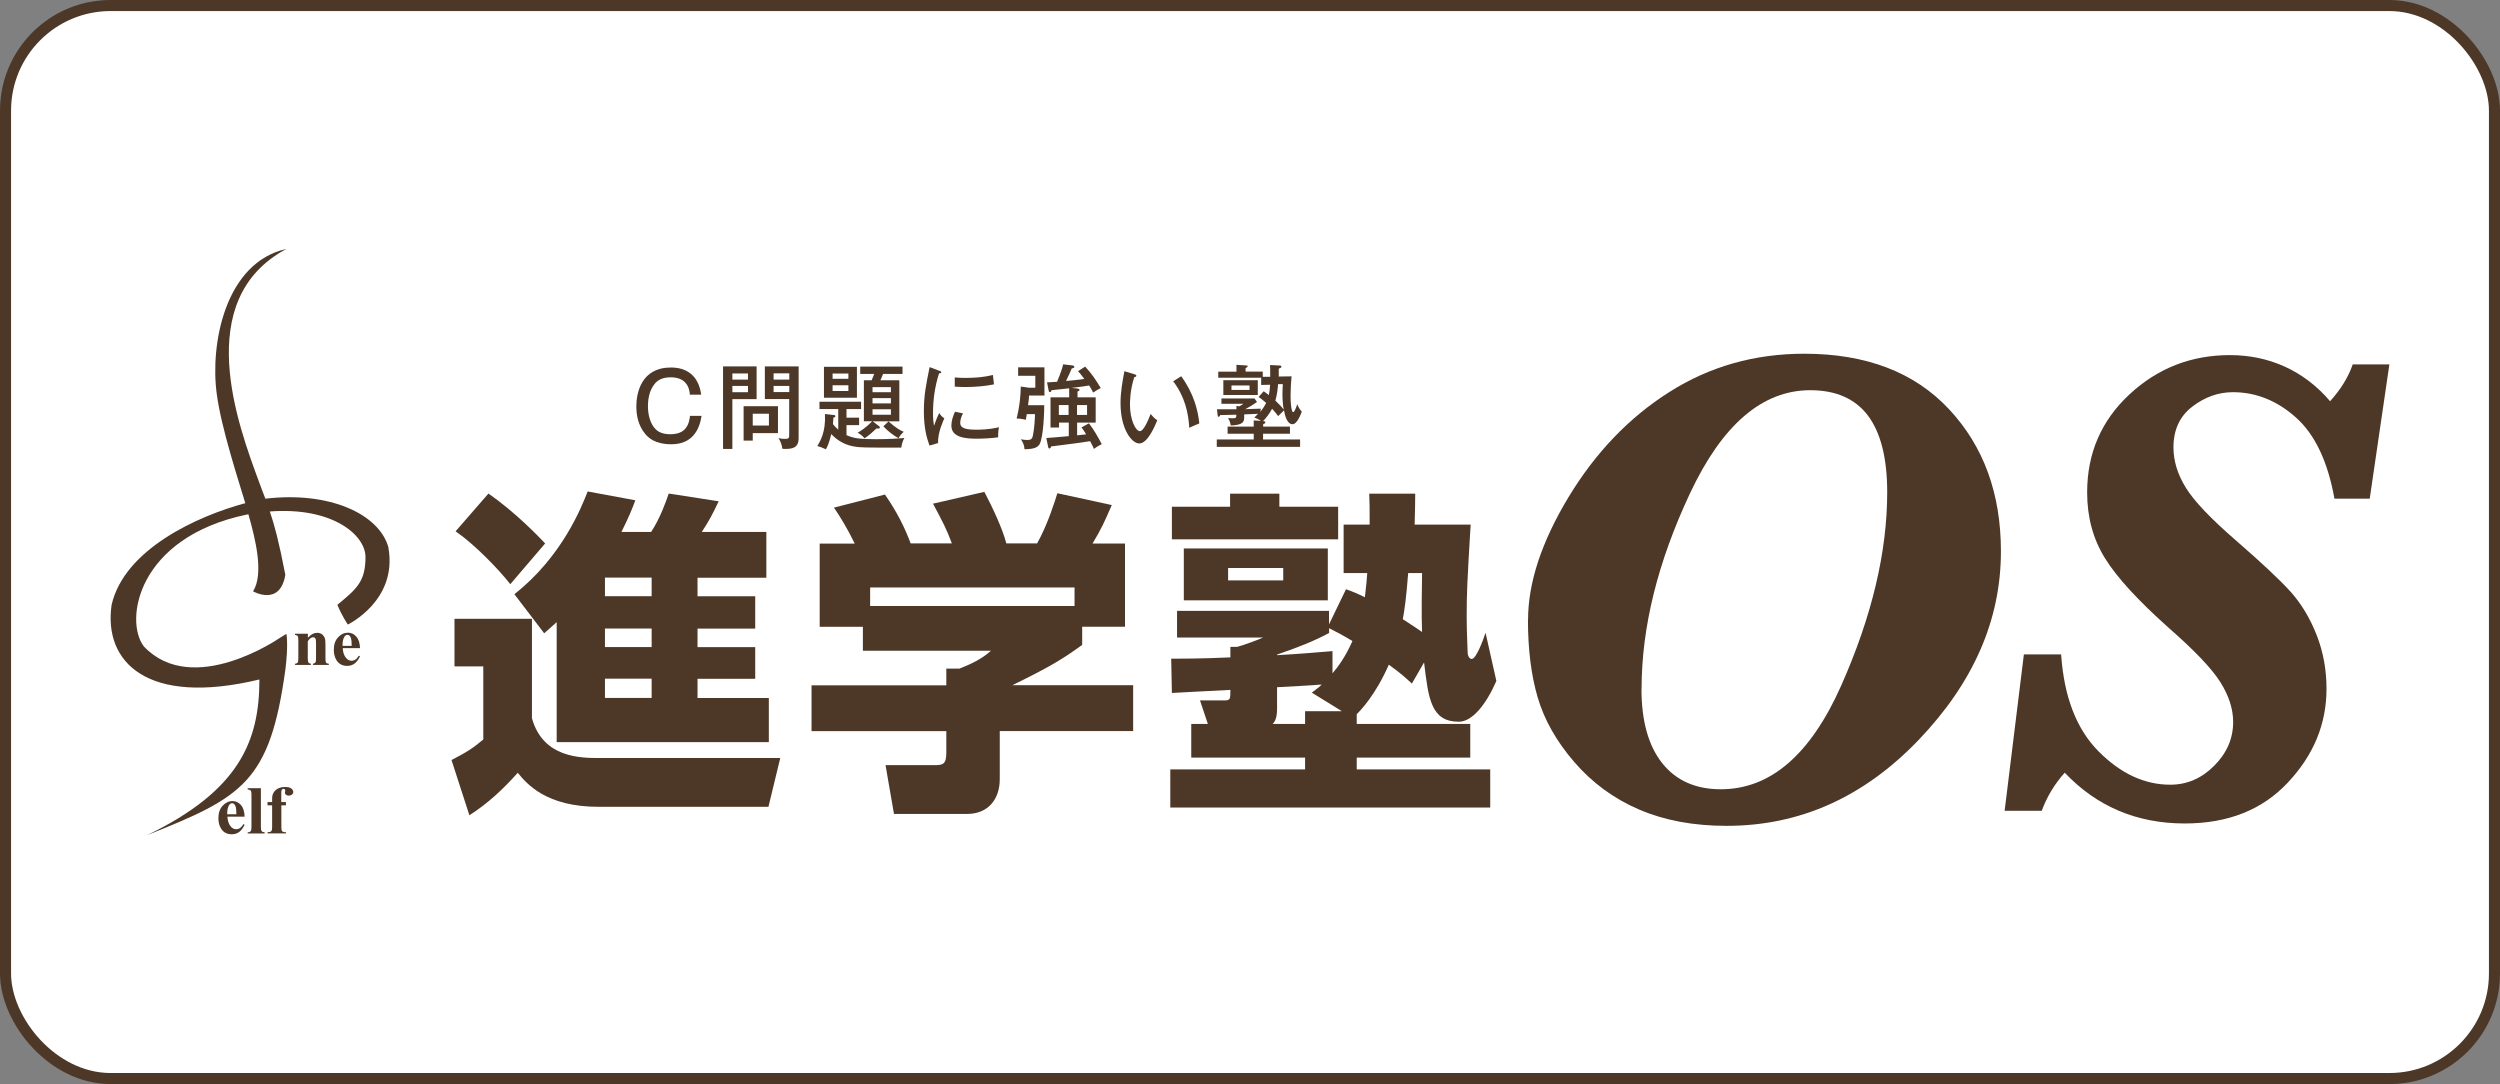 <svg width="226" height="98" viewBox="0 0 226 98" fill="none" xmlns="http://www.w3.org/2000/svg">
<rect x="0" y="0" width="226" height="98" fill="#808080" stroke="none"/>
<rect x="0.5" y="0.5" width="225" height="97" rx="9.5" fill="white"/>
<path d="M35.123 49.511C34.288 46.445 29.744 44.392 23.989 45.082C23.8 44.58 23.594 44.06 23.361 43.415C21.574 38.538 17.246 27.099 25.901 22.5C20.353 23.719 18.97 31.115 19.598 35.633C19.994 38.655 21.52 43.298 22.175 45.486C17.848 46.651 11.248 49.645 10.09 54.675C9.336 59.839 13.286 63.873 23.45 61.425C23.45 66.957 21.664 71.466 13.286 75.5C21.897 72.067 24.402 70.749 25.803 60.493C26.081 58.243 25.893 57.301 25.893 57.301L25.291 57.669C25.291 57.669 17.426 63.12 12.999 58.431C11.212 56.082 12.433 48.579 22.31 46.517C22.364 46.508 22.409 46.499 22.454 46.49C23.1 48.749 23.872 51.878 22.876 53.456C22.876 53.456 25.318 54.863 25.794 51.958C25.21 48.937 24.806 47.44 24.393 46.239C30.023 45.809 33.04 48.346 33.04 50.363C33.04 52.613 32.196 53.267 30.499 54.675C30.876 55.616 31.442 56.459 31.442 56.459C31.442 56.459 35.958 54.298 35.114 49.52L35.123 49.511Z" fill="#4D3828"/>
<path d="M27.832 57.287V57.654C27.976 57.493 28.12 57.385 28.245 57.313C28.38 57.242 28.524 57.206 28.676 57.206C28.856 57.206 29.009 57.26 29.134 57.358C29.251 57.457 29.332 57.592 29.377 57.735C29.413 57.852 29.422 58.067 29.422 58.398V59.501C29.422 59.716 29.439 59.851 29.475 59.904C29.52 59.958 29.601 59.994 29.727 60.003V60.111H28.29V60.003C28.398 59.985 28.47 59.94 28.524 59.868C28.56 59.815 28.569 59.698 28.569 59.492V58.237C28.569 58.004 28.569 57.86 28.542 57.798C28.524 57.735 28.497 57.69 28.452 57.654C28.407 57.618 28.362 57.609 28.308 57.609C28.138 57.609 27.976 57.735 27.823 57.977V59.492C27.823 59.698 27.841 59.833 27.886 59.895C27.922 59.949 28.003 59.985 28.102 60.003V60.111H26.665V60.003C26.782 59.994 26.872 59.949 26.916 59.886C26.952 59.842 26.97 59.707 26.97 59.492V57.896C26.97 57.681 26.952 57.556 26.916 57.502C26.872 57.448 26.791 57.412 26.665 57.394V57.287H27.823H27.832Z" fill="#4D3828"/>
<path d="M32.537 58.592H30.984C31.002 58.969 31.101 59.265 31.289 59.48C31.424 59.65 31.594 59.731 31.792 59.731C31.909 59.731 32.025 59.695 32.124 59.632C32.223 59.57 32.331 59.444 32.438 59.274L32.546 59.337C32.394 59.65 32.223 59.865 32.034 60C31.846 60.134 31.63 60.197 31.388 60.197C30.966 60.197 30.652 60.036 30.436 59.713C30.266 59.453 30.176 59.13 30.176 58.745C30.176 58.27 30.302 57.893 30.562 57.615C30.813 57.337 31.119 57.194 31.46 57.194C31.747 57.194 31.998 57.31 32.205 57.544C32.42 57.777 32.528 58.126 32.546 58.583L32.537 58.592ZM31.792 58.386C31.792 58.063 31.774 57.839 31.738 57.723C31.702 57.597 31.648 57.508 31.576 57.445C31.532 57.409 31.478 57.391 31.406 57.391C31.298 57.391 31.217 57.445 31.145 57.544C31.029 57.723 30.966 57.974 30.966 58.279V58.386H31.792Z" fill="#4D3828"/>
<path d="M22.113 73.824H20.559C20.577 74.2 20.676 74.496 20.855 74.711C20.99 74.882 21.161 74.962 21.358 74.962C21.484 74.962 21.592 74.926 21.691 74.864C21.789 74.792 21.897 74.675 22.014 74.496L22.113 74.559C21.96 74.873 21.789 75.097 21.601 75.222C21.412 75.357 21.197 75.419 20.954 75.419C20.532 75.419 20.218 75.258 20.003 74.935C19.832 74.675 19.742 74.353 19.742 73.967C19.742 73.492 19.868 73.115 20.128 72.838C20.389 72.56 20.685 72.416 21.026 72.416C21.314 72.416 21.565 72.533 21.771 72.766C21.987 72.999 22.095 73.349 22.113 73.815V73.824ZM21.367 73.617C21.367 73.295 21.349 73.071 21.314 72.945C21.278 72.82 21.224 72.73 21.152 72.667C21.107 72.631 21.053 72.613 20.981 72.613C20.873 72.613 20.793 72.667 20.721 72.766C20.604 72.945 20.541 73.187 20.541 73.501V73.608H21.367V73.617Z" fill="#4D3828"/>
<path d="M23.585 71.242V74.756C23.585 74.953 23.612 75.088 23.657 75.141C23.701 75.195 23.791 75.231 23.926 75.24V75.347H22.391V75.24C22.516 75.24 22.606 75.204 22.669 75.132C22.705 75.088 22.732 74.962 22.732 74.765V71.842C22.732 71.645 22.714 71.519 22.66 71.466C22.615 71.412 22.525 71.376 22.391 71.367V71.251H23.576L23.585 71.242Z" fill="#4D3828"/>
<path d="M25.435 72.811V74.774C25.435 74.962 25.453 75.079 25.497 75.132C25.56 75.204 25.677 75.24 25.857 75.231V75.339H24.186V75.231C24.312 75.231 24.402 75.213 24.456 75.186C24.51 75.159 24.546 75.124 24.564 75.07C24.582 75.025 24.6 74.917 24.6 74.765V72.802H24.186V72.506H24.6V72.156C24.6 71.869 24.698 71.627 24.914 71.43C25.129 71.233 25.417 71.143 25.776 71.143C26.027 71.143 26.207 71.188 26.332 71.278C26.449 71.376 26.512 71.475 26.512 71.591C26.512 71.681 26.476 71.762 26.395 71.824C26.323 71.887 26.225 71.923 26.099 71.923C25.991 71.923 25.91 71.896 25.848 71.842C25.785 71.789 25.758 71.726 25.758 71.663C25.758 71.645 25.758 71.609 25.776 71.555C25.776 71.52 25.785 71.493 25.785 71.457C25.785 71.412 25.776 71.385 25.749 71.358C25.713 71.331 25.677 71.313 25.632 71.313C25.578 71.313 25.524 71.34 25.488 71.385C25.453 71.43 25.426 71.511 25.426 71.618V72.147V72.506H25.848V72.802H25.426L25.435 72.811Z" fill="#4D3828"/>
<path d="M41.094 55.939H48.088V64.93C49.094 68.525 52.488 68.525 54.23 68.525H70.535L69.467 72.936H54.104C49.372 72.936 47.63 70.865 46.804 69.861C45.52 71.296 44.12 72.631 42.432 73.698L40.815 68.705C42.189 68.005 42.836 67.575 43.689 66.849V60.242H41.085V55.948L41.094 55.939ZM44.156 44.616C46.571 46.293 48.735 48.543 49.282 49.126L46.131 52.81C45.062 51.438 42.836 49.153 41.184 48.032L44.147 44.625L44.156 44.616ZM50.324 56.244C49.983 56.548 49.74 56.764 49.193 57.248L46.499 53.715C50.809 50.336 52.578 45.827 53.125 44.428L57.435 45.226C57.166 45.952 56.851 46.75 56.178 48.086H58.863C59.662 46.875 60.209 45.351 60.452 44.616L64.968 45.316C64.421 46.472 64.106 47.082 63.442 48.086H69.278V52.227H63.056V53.904H68.272V56.826H63.056V58.503H68.272V61.363H63.056V63.102H69.502V67.091H50.324V56.253V56.244ZM54.688 52.218V53.895H58.908V52.218H54.688ZM54.688 56.817V58.494H58.908V56.817H54.688ZM54.688 61.354V63.093H58.908V61.354H54.688Z" fill="#4D3828"/>
<path d="M77.26 49.126C76.587 47.754 76.066 46.893 75.392 45.889L79.999 44.706C81.103 46.293 81.83 47.781 82.324 49.126H86.05C85.565 47.817 85.251 47.234 84.344 45.531L88.986 44.464C89.714 45.836 90.665 47.88 90.971 49.126H93.754C94.733 47.386 95.406 45.163 95.586 44.589L100.506 45.656C99.842 47.18 99.59 47.763 98.764 49.135H101.7V56.656H97.83V58.297C96.088 59.57 94.867 60.305 91.509 61.945H102.437V66.087H90.378V70.444C90.378 72.3 89.283 73.582 87.415 73.582H80.816L80.052 69.171H84.452C85.269 69.171 85.547 69.081 85.547 68.015V66.096H73.363V61.954H85.547V60.439H86.742C87.837 60.009 88.789 59.552 89.579 58.826H78.005V56.665H74.1V49.144H77.278L77.26 49.126ZM97.139 53.106H78.661V54.782H97.139V53.106Z" fill="#4D3828"/>
<path d="M127.631 61.793C127.075 61.282 126.653 60.878 125.548 60.089C124.363 62.806 122.989 64.231 122.648 64.563V65.441H132.911V68.489H122.648V69.556H134.716V72.999H105.795V69.556H117.979V68.489H107.689V65.441H109.189L108.48 63.317H110.643C111.227 63.317 111.227 63.227 111.227 62.366C110.464 62.393 106.765 62.608 105.939 62.644L105.876 59.542C107.223 59.542 108.623 59.542 111.227 59.426V58.476H111.838C112.448 58.323 113.795 57.812 114.19 57.633H106.405V55.221H120.143V56.441L121.678 53.267C122.289 53.482 122.72 53.662 123.384 53.993C123.411 53.599 123.51 53.088 123.6 51.806H121.463V47.422H123.815C123.815 45.844 123.815 45.477 123.779 44.625H127.937C127.937 45.199 127.91 46.723 127.883 47.422H132.947C132.641 52.505 132.588 53.608 132.588 55.741C132.588 57.257 132.677 58.691 132.677 58.996C132.677 59.274 132.83 59.569 133.046 59.569C133.441 59.569 134.051 57.929 134.294 57.203L135.272 61.56C134.356 63.657 133.108 65.244 131.878 65.244C129.373 65.244 129.131 63.2 128.736 59.883L127.631 61.802V61.793ZM105.948 45.808H111.2V44.625H115.654V45.808H120.969V48.758H105.939V45.808H105.948ZM107.016 49.583H120.035V54.271H107.016V49.583ZM111.021 51.349V52.469H116.004V51.349H111.021ZM118.599 62.608C119.182 62.178 119.335 62.035 119.479 61.882C118.841 61.945 116.004 62.097 115.447 62.124V64.043C115.447 65.02 115.205 65.262 115.052 65.441H117.979V64.294H121.31L118.59 62.617L118.599 62.608ZM120.152 57.221C118.715 57.983 117.557 58.44 115.447 59.175V59.229C118.015 59.076 118.868 58.987 120.457 58.861V60.869C120.951 60.287 121.616 59.408 122.262 57.947C121.346 57.4 120.763 57.095 120.152 56.79V57.212V57.221ZM127.299 51.806C127.12 54.146 126.967 55.123 126.814 55.974C127.82 56.62 128.251 56.925 128.556 57.131C128.493 55.643 128.529 53.384 128.556 51.806H127.299Z" fill="#4D3828"/>
<path d="M138.136 56.047C138.136 52.676 139.357 48.982 141.79 44.948C144.233 40.914 147.267 37.74 150.913 35.436C154.558 33.123 158.625 31.976 163.106 31.976C168.709 31.976 173.072 33.652 176.197 36.996C179.322 40.34 180.884 44.625 180.884 49.843C180.884 56.038 178.397 61.721 173.44 66.894C168.475 72.076 162.693 74.657 156.084 74.657C153.095 74.657 150.455 74.164 148.165 73.178C145.876 72.192 143.927 70.758 142.311 68.884C140.695 67.01 139.599 65.065 139.007 63.048C138.414 61.031 138.127 58.691 138.127 56.029L138.136 56.047ZM148.39 62.277C148.39 65.182 149.018 67.423 150.266 68.992C151.514 70.561 153.283 71.349 155.564 71.349C160.044 71.349 163.672 68.221 166.446 61.972C169.22 55.724 170.603 49.897 170.603 44.5C170.603 41.416 170.02 39.112 168.861 37.57C167.703 36.037 165.961 35.275 163.645 35.275C159.326 35.275 155.698 38.377 152.78 44.589C149.862 50.802 148.399 56.692 148.399 62.277H148.39Z" fill="#4D3828"/>
<path d="M181.217 73.304L182.959 59.157H186.326C186.586 62.994 187.717 65.917 189.711 67.925C191.704 69.933 193.868 70.937 196.193 70.937C197.693 70.937 199.022 70.372 200.162 69.225C201.302 68.086 201.877 66.768 201.877 65.262C201.877 64.079 201.482 62.878 200.71 61.649C199.929 60.421 198.384 58.799 196.077 56.782C193.293 54.298 191.363 52.2 190.294 50.47C189.217 48.74 188.678 46.759 188.678 44.517C188.678 40.976 189.953 38.027 192.503 35.651C195.053 33.285 198.079 32.101 201.59 32.101C205.1 32.101 208.279 33.491 210.64 36.27C211.601 35.212 212.283 34.1 212.687 32.944H216L214.223 45.082H211.035C210.434 41.73 209.275 39.282 207.56 37.749C205.846 36.216 203.942 35.454 201.859 35.454C200.539 35.454 199.309 35.893 198.178 36.763C197.046 37.633 196.481 38.861 196.481 40.439C196.481 41.658 196.849 42.877 197.594 44.078C198.33 45.288 199.866 46.902 202.2 48.919C204.499 50.919 206.133 52.451 207.085 53.509C208.036 54.576 208.817 55.867 209.419 57.391C210.021 58.924 210.317 60.547 210.317 62.268C210.317 65.433 209.159 68.248 206.842 70.722C204.526 73.205 201.419 74.442 197.504 74.442C193.168 74.442 189.549 72.909 186.649 69.852C185.724 70.892 185.033 72.04 184.575 73.295H181.235L181.217 73.304Z" fill="#4D3828"/>
<path d="M62.364 35.66C62.256 34.172 61.044 34.109 60.64 34.109C59.85 34.109 59.41 34.387 59.141 34.755C58.692 35.337 58.575 36.082 58.575 36.736C58.575 37.31 58.701 38.359 59.41 38.923C59.814 39.237 60.362 39.255 60.595 39.255C61.52 39.255 62.256 38.888 62.373 37.597H63.423C63.217 38.932 62.526 40.161 60.694 40.161C59.132 40.161 58.566 39.497 58.35 39.255C57.677 38.466 57.524 37.489 57.524 36.745C57.524 35.517 57.973 33.222 60.649 33.222C62.05 33.222 63.145 33.921 63.388 35.678H62.364V35.66Z" fill="#4D3828"/>
<path d="M68.398 33.123V36.082H66.207V40.582H65.363V33.123H68.398ZM67.617 34.316V33.76H66.207V34.316H67.617ZM66.207 34.889V35.454H67.617V34.889H66.207ZM68.048 39.829H67.222V36.718H70.329V39.157H68.048V39.829ZM69.511 38.466V37.399H68.048V38.466H69.511ZM72.196 33.123V39.623C72.196 40.519 71.568 40.582 70.984 40.582C70.876 40.582 70.822 40.582 70.724 40.564C70.688 40.25 70.589 39.954 70.382 39.605C70.571 39.659 70.769 39.676 70.948 39.676C71.289 39.676 71.343 39.614 71.343 39.336V36.073H69.143V33.123H72.187H72.196ZM71.352 34.316V33.751H69.933V34.316H71.352ZM69.933 34.889V35.445H71.352V34.889H69.933Z" fill="#4D3828"/>
<path d="M75.365 37.507C75.455 37.507 75.518 37.57 75.518 37.633C75.518 37.695 75.446 37.722 75.338 37.767C75.338 37.857 75.302 38.26 75.302 38.341C75.401 38.475 75.545 38.637 75.778 38.843V36.978H74.081V36.315H77.843V36.978H76.524V37.758H77.664V38.43H76.524V39.336C77.152 39.623 77.709 39.703 79.172 39.703C80.384 39.703 81.076 39.65 81.758 39.596C81.579 39.874 81.498 40.277 81.48 40.465C78.086 40.465 77.709 40.465 77.125 40.349C76.155 40.161 75.518 39.641 75.15 39.237C74.916 40.179 74.755 40.456 74.656 40.618C74.225 40.421 74.108 40.376 73.884 40.322C74.126 39.928 74.665 39.058 74.575 37.426L75.365 37.516V37.507ZM77.466 33.159V35.956H74.485V33.159H77.466ZM76.694 34.244V33.769H75.266V34.244H76.694ZM75.266 34.827V35.346H76.694V34.827H75.266ZM81.3 34.387V38.09H78.894L79.46 38.52C79.504 38.556 79.54 38.583 79.54 38.637C79.54 38.708 79.478 38.744 79.397 38.744C79.352 38.744 79.307 38.744 79.244 38.726C78.75 39.175 78.607 39.318 78.158 39.623C77.969 39.408 77.781 39.246 77.529 39.121C77.763 38.986 78.337 38.628 78.84 38.081H78.095V34.378H78.795C78.876 34.199 78.975 33.948 79.029 33.805H77.763V33.141H81.588V33.805H79.828C79.675 34.199 79.657 34.244 79.585 34.378H81.282L81.3 34.387ZM80.537 35.454V34.997H78.876V35.454H80.537ZM78.876 35.992V36.467H80.537V35.992H78.876ZM78.876 36.996V37.489H80.537V36.996H78.876ZM80.322 38.099C81.085 38.771 81.48 38.95 81.695 39.031C81.525 39.192 81.363 39.363 81.228 39.614C80.77 39.372 80.214 38.932 79.855 38.538L80.322 38.099Z" fill="#4D3828"/>
<path d="M84.909 33.509C85.026 33.553 85.089 33.58 85.089 33.652C85.089 33.733 84.99 33.742 84.891 33.751C84.514 34.925 84.344 36.135 84.344 37.355C84.344 37.901 84.379 38.153 84.433 38.493C84.523 38.215 84.766 37.597 84.909 37.337C84.972 37.435 85.08 37.633 85.367 37.821C85.26 38.054 84.757 39.148 84.802 40.053L84.029 40.277C83.805 39.667 83.518 38.771 83.518 37.184C83.518 35.723 83.715 34.764 84.038 33.186L84.909 33.518V33.509ZM87.055 37.373C86.956 37.57 86.804 37.875 86.804 38.224C86.804 38.744 87.396 38.843 88.267 38.843C88.537 38.843 89.417 38.843 90.305 38.619C90.27 38.78 90.225 39.076 90.234 39.533C89.695 39.614 88.86 39.658 88.303 39.658C87.298 39.658 86.005 39.56 86.005 38.475C86.005 38.045 86.148 37.624 86.328 37.22L87.073 37.373H87.055ZM86.31 34.118C86.534 34.136 86.777 34.163 87.199 34.163C88.169 34.163 88.959 34.1 89.758 33.894C89.785 34.065 89.839 34.629 89.857 34.746C88.986 34.925 88.088 34.988 87.19 34.988C86.786 34.988 86.525 34.961 86.31 34.952V34.118Z" fill="#4D3828"/>
<path d="M94.4 36.638C94.4 37.077 94.347 39.56 93.96 40.188C93.817 40.403 93.538 40.609 92.614 40.609C92.596 40.277 92.506 40.044 92.29 39.712C92.596 39.766 92.739 39.775 92.874 39.775C93.143 39.775 93.305 39.712 93.368 39.399C93.511 38.735 93.556 37.839 93.565 37.435H92.82C92.775 37.776 92.757 37.821 92.721 37.955C92.569 37.893 92.066 37.821 91.904 37.839C92.183 36.709 92.254 35.84 92.281 34.943L93.036 35.051H93.592V33.975H92.039V33.204H94.418V35.759H93.027C93.027 35.965 93 36.127 92.937 36.629H94.391L94.4 36.638ZM97.408 35.132C97.453 35.132 97.588 35.158 97.588 35.239C97.588 35.311 97.534 35.356 97.408 35.391V35.92H99.051V38.206H97.372V39.354C97.857 39.3 97.92 39.291 98.189 39.264C97.983 38.924 97.875 38.78 97.767 38.637L98.441 38.269C98.89 38.852 99.231 39.453 99.599 40.152C99.482 40.206 99.186 40.358 98.89 40.582C98.836 40.439 98.764 40.286 98.549 39.883C98.055 39.964 96.519 40.179 95.02 40.358C95.002 40.412 94.975 40.546 94.867 40.546C94.804 40.546 94.76 40.465 94.751 40.403L94.589 39.596C95.226 39.551 95.361 39.542 96.618 39.426V38.206H95.738V38.646H94.966V35.92H96.654V35.105C96.403 35.131 95.28 35.248 95.047 35.275C95.047 35.364 95.002 35.445 94.903 35.445C94.831 35.445 94.813 35.364 94.796 35.293L94.652 34.567C95.2 34.54 95.397 34.522 95.559 34.513C95.612 34.387 95.999 33.482 96.106 32.935L96.95 33.034C97.085 33.052 97.121 33.132 97.121 33.168C97.121 33.267 96.977 33.294 96.888 33.303C96.654 33.849 96.627 33.912 96.367 34.441C96.816 34.405 97.597 34.325 98.019 34.253C97.74 33.867 97.588 33.706 97.453 33.554L98.1 33.141C98.719 33.814 99.042 34.316 99.509 35.078C99.348 35.149 98.971 35.383 98.818 35.49C98.764 35.365 98.701 35.23 98.459 34.845C98.216 34.889 97.749 34.97 96.861 35.069L97.417 35.123L97.408 35.132ZM95.72 36.62V37.507H96.6V36.62H95.72ZM97.363 36.62V37.507H98.27V36.62H97.363Z" fill="#4D3828"/>
<path d="M102.553 33.832C102.67 33.867 102.724 33.885 102.724 33.966C102.724 34.065 102.616 34.083 102.544 34.083C102.149 35.239 102.149 36.386 102.149 36.584C102.149 37.946 102.661 38.977 103.047 38.977C103.397 38.977 103.828 37.911 104.016 37.426C104.25 37.704 104.385 37.839 104.618 37.991C104.465 38.359 103.783 40.089 102.993 40.089C102.319 40.089 101.296 38.816 101.296 36.449C101.296 35.436 101.475 34.441 101.646 33.554L102.544 33.832H102.553ZM106.773 34.002C107.931 35.58 108.308 37.14 108.416 38.278C108.281 38.323 107.734 38.574 107.509 38.673C107.437 37.355 107.114 35.849 106.055 34.468L106.782 34.011L106.773 34.002Z" fill="#4D3828"/>
<path d="M114.18 38.565H116.613V39.211H114.18V39.73H117.529V40.394H109.996V39.73H113.336V39.211H110.975V38.565H113.336V38.009L113.983 38.045C113.812 37.911 113.641 37.848 113.39 37.74C113.543 37.588 113.632 37.516 113.722 37.409L112.474 37.462V37.66C112.474 38.063 112.474 38.422 111.262 38.467C111.208 38.135 111.109 37.947 111.011 37.794C111.1 37.794 111.172 37.812 111.352 37.812C111.72 37.812 111.765 37.812 111.765 37.489C111.621 37.489 110.4 37.525 110.31 37.525C110.274 37.606 110.23 37.678 110.158 37.678C110.113 37.678 110.086 37.642 110.077 37.57L110.014 36.996C110.292 36.996 111.531 36.996 111.774 36.996V36.691L112.016 36.736C112.205 36.638 112.34 36.548 112.402 36.503H110.418V36.019H113.408L113.633 36.342C113.282 36.593 113.049 36.718 112.582 36.987C112.806 36.987 113.776 36.952 113.983 36.943L113.92 37.238C114.207 36.898 114.333 36.673 114.459 36.422C114.162 36.154 113.947 36.001 113.776 35.885L114.234 35.374C114.333 35.436 114.459 35.517 114.701 35.714C114.755 35.463 114.791 35.212 114.818 34.782L114.01 34.8V34.145H110.131V33.599H111.774V32.98L112.636 33.034C112.735 33.034 112.789 33.061 112.789 33.105C112.789 33.177 112.726 33.204 112.6 33.276V33.59H114.153V34.065H114.827C114.827 33.428 114.827 33.195 114.809 32.998L115.707 33.043C115.76 33.043 115.841 33.079 115.841 33.133C115.841 33.213 115.787 33.267 115.599 33.321C115.599 33.428 115.599 33.939 115.599 34.038L116.757 34.02C116.703 34.648 116.667 35.203 116.667 35.822C116.667 36.557 116.757 37.256 116.901 37.256C117.044 37.256 117.215 36.709 117.269 36.539C117.395 36.844 117.475 36.978 117.682 37.211C117.61 37.4 117.278 38.35 116.838 38.35C116.299 38.35 116.12 37.355 116.075 37.095C116.003 37.158 115.626 37.534 115.545 37.615C115.41 37.436 115.276 37.247 114.997 36.951C114.755 37.418 114.405 37.848 114.171 38.072C114.27 38.072 114.387 38.072 114.387 38.189C114.387 38.26 114.333 38.287 114.189 38.359V38.592L114.18 38.565ZM113.704 34.37V35.705H110.589V34.37H113.704ZM111.325 34.845V35.248H112.959V34.845H111.325ZM115.536 34.737C115.509 35.132 115.455 35.652 115.294 36.216C115.491 36.405 115.832 36.736 116.048 37.023C115.967 36.575 115.931 36.082 115.931 35.616C115.931 35.275 115.958 34.943 115.967 34.728H115.527L115.536 34.737Z" fill="#4D3828"/>
<rect x="0.5" y="0.5" width="225" height="97" rx="9.5" stroke="#4D3828"/>
</svg>
